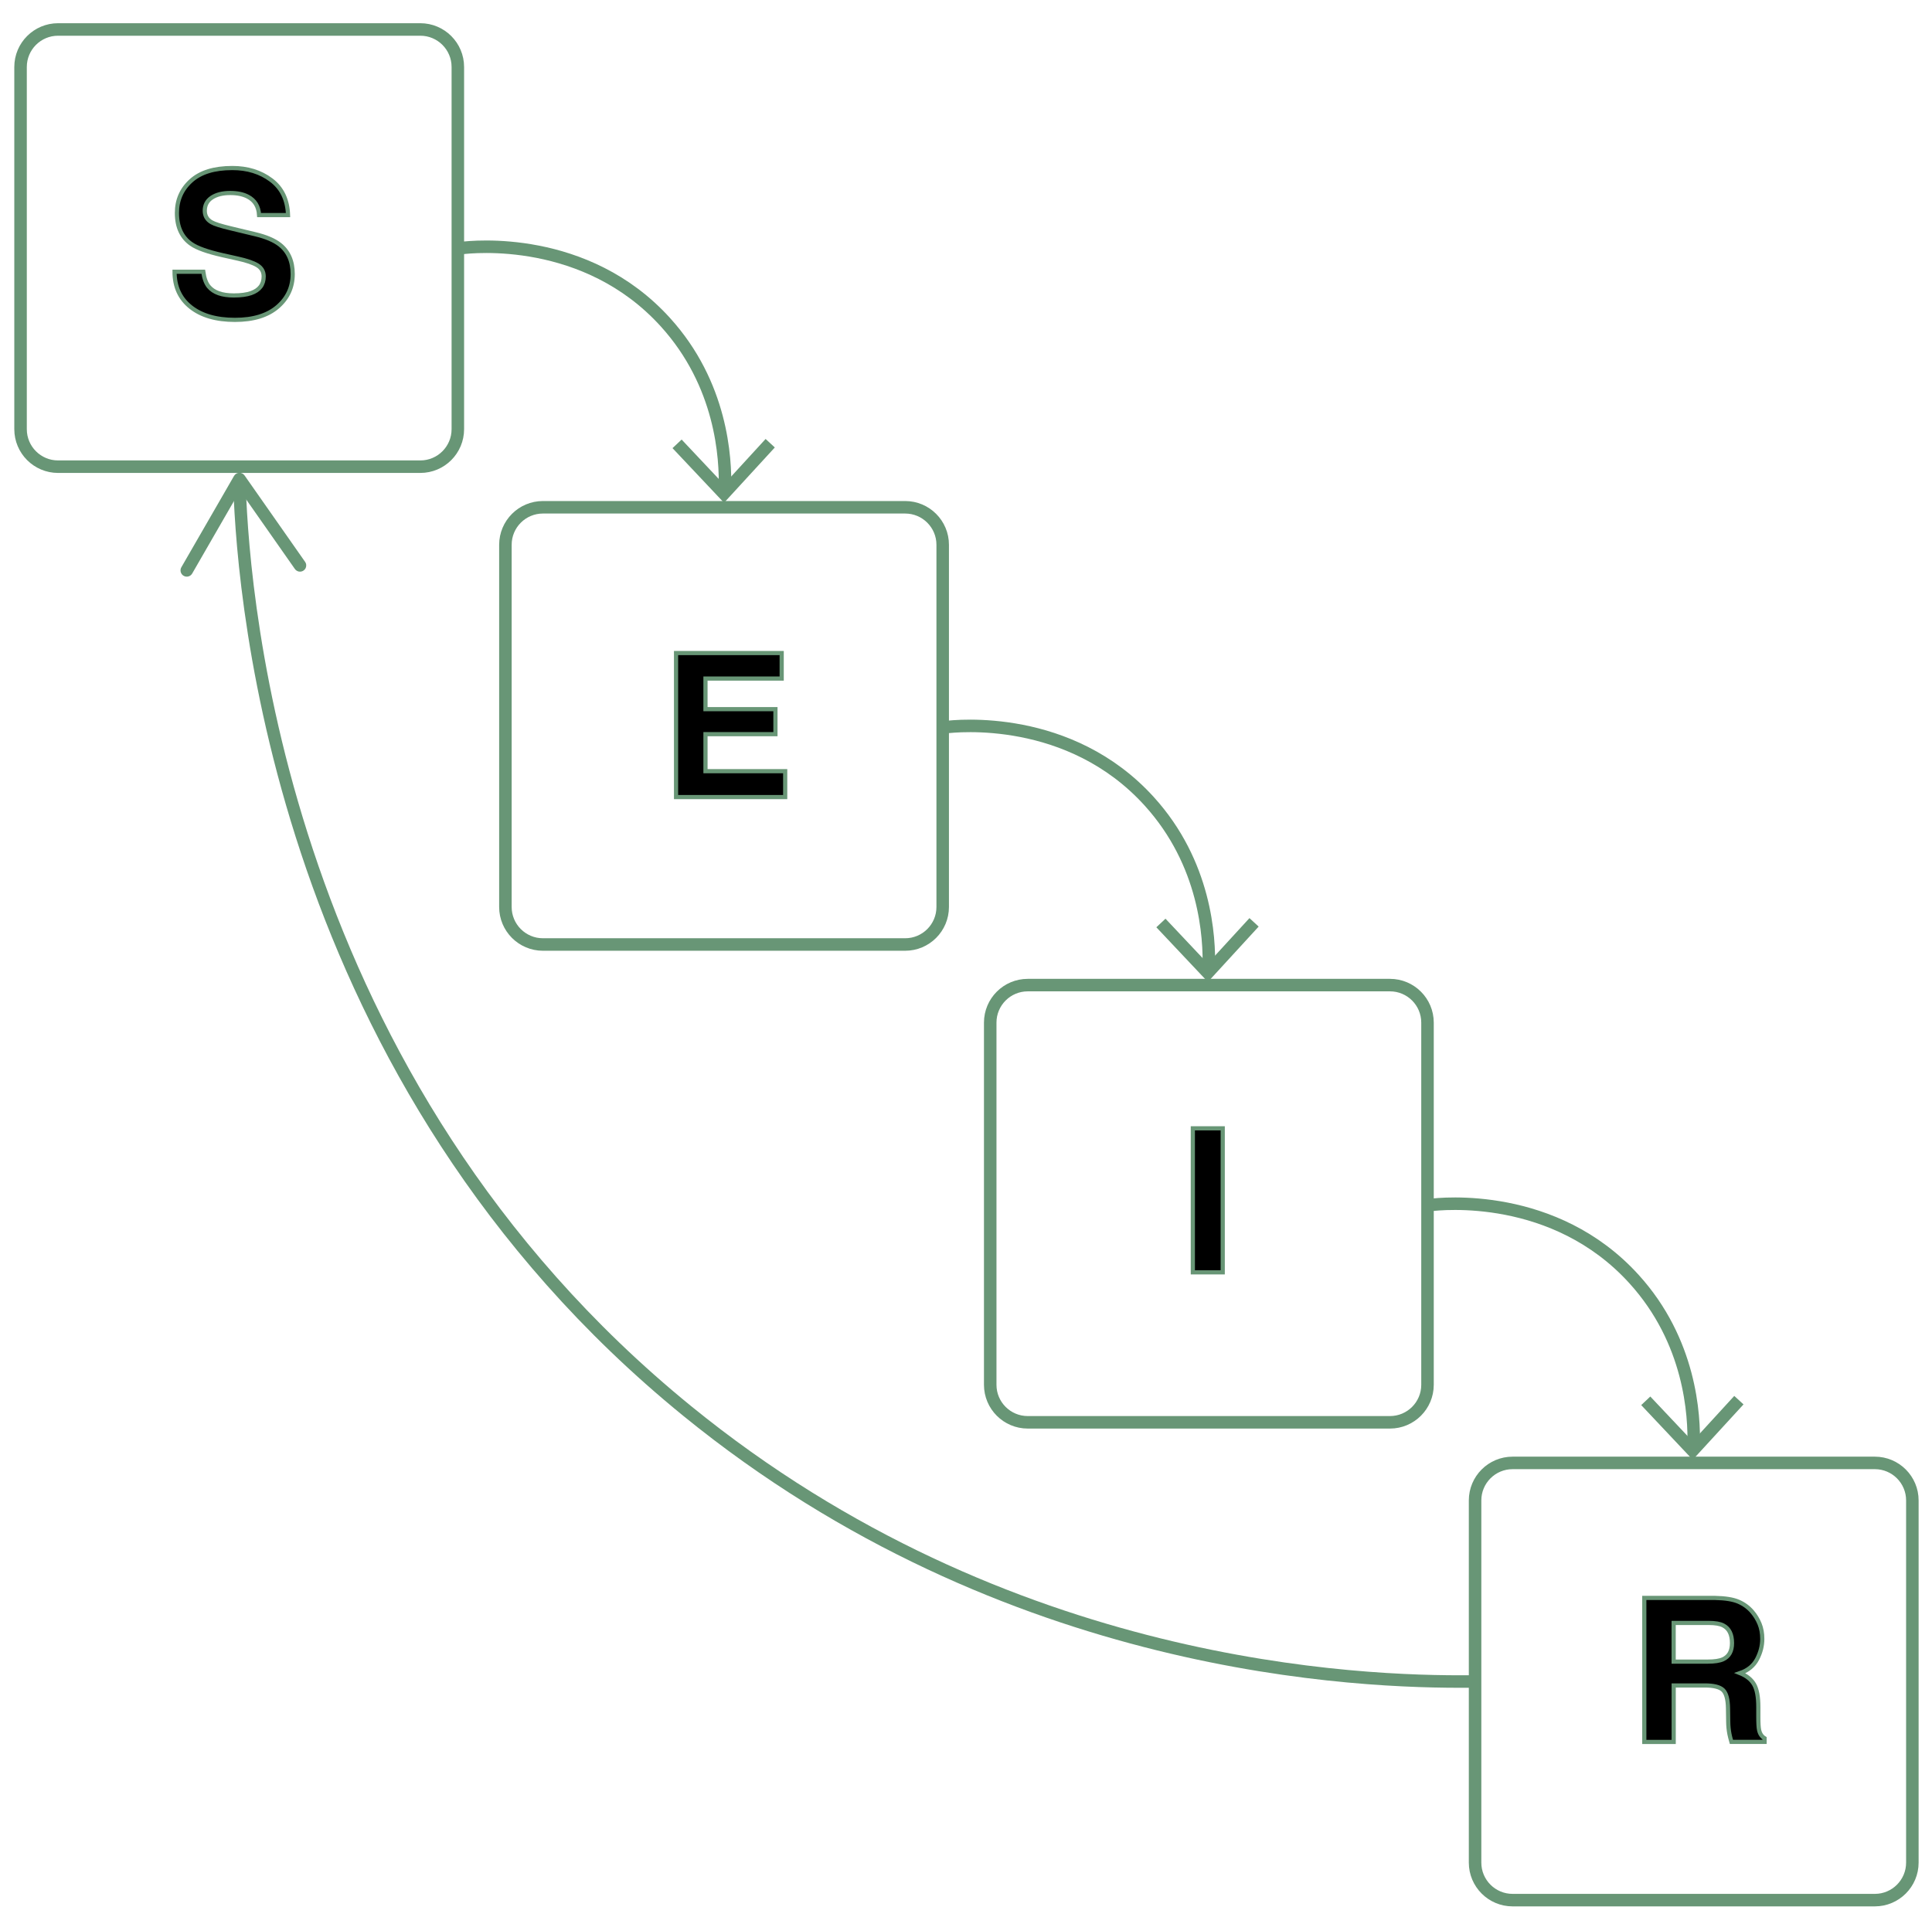 <?xml version="1.0" encoding="utf-8"?>
<!-- Generator: Adobe Illustrator 26.0.3, SVG Export Plug-In . SVG Version: 6.00 Build 0)  -->
<svg version="1.1" id="Layer_1" xmlns="http://www.w3.org/2000/svg" xmlns:xlink="http://www.w3.org/1999/xlink" x="0px" y="0px"
	 width="463.42px" height="459.88px" viewBox="0 0 463.42 459.88" style="enable-background:new 0 0 463.42 459.88;"
	 xml:space="preserve">
<style type="text/css">
	.st0{fill:none;stroke:#689676;stroke-width:3;stroke-miterlimit:10;}
	.st1{fill:#689676;}
	.st2{stroke:#689676;}
</style>
<g>
	<path class="st0" d="M4.93,102.96c0,4.97,4.03,9,9,9h86.89c4.97,0,9-4.03,9-9V16.07c0-4.97-4.03-9-9-9H13.93c-4.97,0-9,4.03-9,9
		V102.96z"/>
</g>
<g>
	<path class="st0" d="M121.23,217.59c0,4.97,4.03,9,9,9h86.89c4.97,0,9-4.03,9-9V130.7c0-4.97-4.03-9-9-9h-86.89c-4.97,0-9,4.03-9,9
		V217.59z"/>
</g>
<g>
	<path class="st0" d="M237.52,332.22c0,4.97,4.03,9,9,9h86.89c4.97,0,9-4.03,9-9v-86.89c0-4.97-4.03-9-9-9h-86.89
		c-4.97,0-9,4.03-9,9V332.22z"/>
</g>
<g>
	<path class="st0" d="M353.82,446.85c0,4.97,4.03,9,9,9h86.89c4.97,0,9-4.03,9-9v-86.89c0-4.97-4.03-9-9-9h-86.89
		c-4.97,0-9,4.03-9,9V446.85z"/>
</g>
<g>
	<g>
		<path class="st0" d="M110.71,59.51c2.58-0.32,29.82-3.25,48.89,17.78c13.5,14.88,14.52,32.53,14.28,40.09"/>
		<g>
			<polygon class="st1" points="161.31,107.51 163.5,105.45 173.64,116.22 183.64,105.31 185.85,107.35 173.67,120.62 			"/>
		</g>
	</g>
</g>
<g>
	<g>
		<path class="st0" d="M226.77,174.46c2.58-0.32,29.82-3.25,48.89,17.78c13.5,14.88,14.52,32.53,14.28,40.09"/>
		<g>
			<polygon class="st1" points="277.37,222.46 279.56,220.4 289.7,231.16 299.7,220.26 301.91,222.29 289.73,235.57 			"/>
		</g>
	</g>
</g>
<g>
	<g>
		<path class="st0" d="M343.07,289.09c2.58-0.32,29.82-3.25,48.89,17.78c13.5,14.88,14.52,32.53,14.28,40.09"/>
		<g>
			<polygon class="st1" points="393.67,337.09 395.85,335.03 406,345.79 415.99,334.89 418.21,336.92 406.03,350.2 			"/>
		</g>
	</g>
</g>
<g>
	<g>
		<path class="st0" d="M352.66,403.4c-25.62,0.2-110.99-2.32-187.85-64.92C67.37,259.14,58.43,144.2,57.47,117.02"/>
		<g>
			<path class="st1" d="M72.82,136.87c-0.68,0.48-1.61,0.31-2.09-0.37l-13.17-18.8L46.1,137.59c-0.41,0.72-1.33,0.97-2.05,0.55
				c-0.72-0.41-0.96-1.34-0.55-2.05l12.64-21.92c0.26-0.44,0.72-0.73,1.23-0.75s1,0.22,1.29,0.64l14.52,20.73
				c0.17,0.24,0.26,0.52,0.27,0.79C73.48,136.07,73.26,136.57,72.82,136.87z"/>
		</g>
	</g>
</g>
<g>
	<path class="st2" d="M56.08,70.88c1.7,0,3.09-0.19,4.15-0.56c2.02-0.72,3.02-2.05,3.02-4.01c0-1.14-0.5-2.02-1.5-2.65
		c-1-0.61-2.57-1.15-4.71-1.62l-3.66-0.82c-3.59-0.81-6.08-1.7-7.45-2.65c-2.33-1.59-3.49-4.09-3.49-7.48
		c0-3.09,1.12-5.66,3.38-7.71s5.55-3.07,9.91-3.07c3.64,0,6.75,0.96,9.32,2.89c2.57,1.93,3.92,4.73,4.04,8.4h-6.94
		c-0.12-2.08-1.03-3.55-2.72-4.43c-1.12-0.58-2.52-0.87-4.2-0.87c-1.86,0-3.34,0.38-4.45,1.12s-1.66,1.8-1.66,3.14
		c0,1.23,0.55,2.16,1.64,2.77c0.7,0.41,2.2,0.88,4.5,1.43l5.95,1.43c2.61,0.62,4.58,1.46,5.91,2.51c2.06,1.62,3.09,3.98,3.09,7.05
		c0,3.16-1.21,5.78-3.62,7.86s-5.82,3.13-10.23,3.13c-4.5,0-8.04-1.03-10.62-3.08s-3.87-4.88-3.87-8.47h6.89
		c0.22,1.58,0.65,2.76,1.29,3.54C51.23,70.17,53.24,70.88,56.08,70.88z"/>
</g>
<g>
	<path class="st2" d="M186,176.13h-16.78v8.88h19.12v6.21h-26.18v-34.55h25.34v6.12h-18.28v7.34H186V176.13z"/>
</g>
<g>
	<path class="st2" d="M286.12,270.69h7.17v34.55h-7.17V270.69z"/>
</g>
<g>
	<path class="st2" d="M408.91,404.35h-7.45v13.55h-7.05v-34.55h16.95c2.42,0.05,4.29,0.34,5.59,0.89s2.41,1.35,3.32,2.41
		c0.75,0.88,1.34,1.84,1.78,2.91s0.66,2.27,0.66,3.63c0,1.64-0.41,3.25-1.24,4.84s-2.2,2.71-4.1,3.36c1.59,0.64,2.72,1.55,3.39,2.73
		s1,2.98,1,5.4v2.32c0,1.58,0.06,2.65,0.19,3.21c0.19,0.89,0.62,1.55,1.31,1.97v0.87h-7.95c-0.22-0.77-0.38-1.38-0.47-1.85
		c-0.19-0.97-0.29-1.96-0.3-2.98l-0.05-3.21c-0.03-2.2-0.43-3.67-1.21-4.41S411.03,404.35,408.91,404.35z M413.29,398.07
		c1.44-0.66,2.16-1.95,2.16-3.89c0-2.09-0.7-3.5-2.09-4.22c-0.78-0.41-1.95-0.61-3.52-0.61h-8.39v9.28h8.18
		C411.26,398.63,412.48,398.44,413.29,398.07z"/>
</g>
<g>
</g>
<g>
</g>
<g>
</g>
<g>
</g>
<g>
</g>
<g>
</g>
<g>
</g>
<g>
</g>
</svg>
